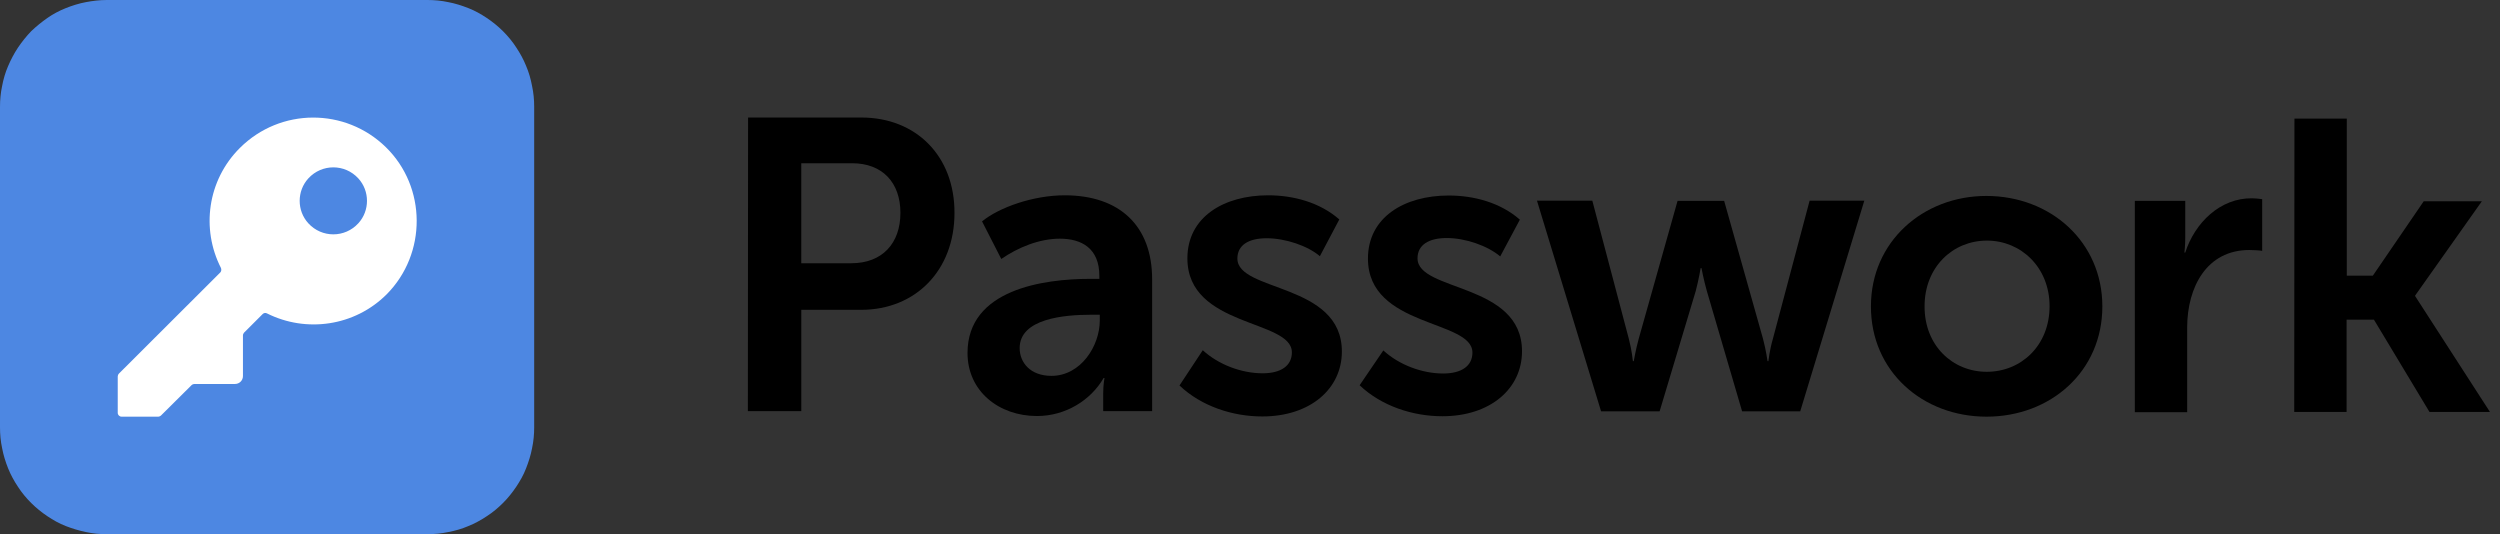 <svg xmlns="http://www.w3.org/2000/svg" xmlns:xlink="http://www.w3.org/1999/xlink" id="Layer_1" x="0px" y="0px" viewBox="0 0 117 25" style="enable-background:new 0 0 117 25;" xml:space="preserve"><rect x="0" y="0" width="117" height="25" fill="#333333" stroke="none"/><style type="text/css">	.st0{fill:#4D87E2;}	.st1{fill:#FFFFFF;}</style><path class="st0" d="M0,20V5c0-0.33,0.03-0.65,0.1-0.98C0.16,3.7,0.25,3.39,0.38,3.09c0.13-0.3,0.28-0.59,0.46-0.86 C1.03,1.95,1.23,1.7,1.46,1.46C1.7,1.23,1.95,1.03,2.22,0.84s0.56-0.34,0.86-0.46S3.7,0.16,4.02,0.1S4.67,0,5,0h15 c0.33,0,0.65,0.03,0.98,0.1c0.32,0.06,0.63,0.16,0.94,0.28s0.59,0.28,0.86,0.46c0.27,0.18,0.53,0.39,0.76,0.62 c0.23,0.23,0.44,0.48,0.62,0.76c0.18,0.27,0.34,0.56,0.46,0.86c0.13,0.3,0.22,0.62,0.28,0.94C24.97,4.35,25,4.67,25,5v15 c0,0.33-0.03,0.65-0.1,0.98c-0.06,0.32-0.16,0.63-0.28,0.94s-0.28,0.59-0.46,0.86c-0.18,0.27-0.39,0.53-0.62,0.76 c-0.23,0.23-0.48,0.44-0.76,0.62c-0.27,0.18-0.56,0.34-0.86,0.46c-0.3,0.13-0.62,0.22-0.94,0.28C20.65,24.97,20.33,25,20,25H5 c-0.33,0-0.65-0.03-0.98-0.1s-0.63-0.16-0.94-0.28s-0.59-0.28-0.86-0.46c-0.27-0.18-0.53-0.39-0.76-0.62 c-0.23-0.23-0.44-0.48-0.62-0.76c-0.18-0.27-0.34-0.56-0.46-0.86S0.16,21.3,0.1,20.98C0.03,20.65,0,20.33,0,20z"></path><path class="st1" d="M16.77,10.45c-0.63,0.69-1.71,0.69-2.34,0c-0.54-0.59-0.54-1.51,0-2.1c0.63-0.69,1.71-0.69,2.34,0 C17.31,8.94,17.31,9.86,16.77,10.45z M18.06,6.89c-1.9-1.86-4.94-1.85-6.83,0.03c-1.53,1.52-1.82,3.8-0.89,5.62 c0.03,0.07,0.02,0.16-0.03,0.21l-4.75,4.74c-0.03,0.03-0.05,0.08-0.05,0.13v1.7c0,0.1,0.08,0.18,0.18,0.18h1.71 c0.05,0,0.09-0.02,0.13-0.05l1.44-1.43c0.03-0.03,0.08-0.05,0.13-0.05h1.9c0.2,0,0.37-0.16,0.37-0.37v-1.9 c0-0.05,0.02-0.09,0.05-0.13l0.87-0.87c0.06-0.06,0.14-0.07,0.21-0.03c1.82,0.91,4.09,0.61,5.6-0.9 C19.98,11.87,19.97,8.76,18.06,6.89z"></path><path d="M39.84,12.32c1.45,0,2.3-0.93,2.3-2.36c0-1.41-0.84-2.32-2.26-2.32H37.5v4.68H39.84z M35.01,5.5h5.3 c2.57,0,4.37,1.81,4.36,4.47c0,2.67-1.81,4.53-4.37,4.53h-2.8v4.74H35L35.01,5.5z"></path><path d="M49.21,17.59c1.37,0,2.26-1.4,2.26-2.59v-0.27h-0.42c-1.24,0-3.33,0.18-3.33,1.56C47.72,16.96,48.21,17.59,49.21,17.59z  M51.03,13.05h0.42v-0.14c0-1.29-0.83-1.74-1.85-1.74c-0.96,0-1.96,0.41-2.74,0.95l-0.9-1.76c0.81-0.66,2.4-1.22,3.87-1.22 c2.57,0,4.09,1.43,4.09,3.93v6.17h-2.29v-0.83c0-0.41,0.06-0.72,0.06-0.72h-0.04c-0.6,1.04-1.78,1.78-3.12,1.78 c-1.78,0-3.25-1.16-3.25-2.95C45.28,13.54,48.84,13.05,51.03,13.05z"></path><path d="M56.29,16.39c0.74,0.68,1.82,1.08,2.8,1.08c0.87,0,1.37-0.36,1.37-0.98c0-1.55-4.89-1.16-4.89-4.4 c0-1.93,1.7-2.95,3.78-2.95c1.18,0,2.42,0.33,3.33,1.13l-0.91,1.72c-0.57-0.49-1.62-0.84-2.49-0.84c-0.86,0-1.37,0.33-1.37,0.95 c0,1.57,4.89,1.13,4.89,4.35c0,1.74-1.47,3.04-3.73,3.04c-1.37,0-2.84-0.47-3.87-1.45L56.29,16.39z"></path><path d="M64.74,16.4c0.74,0.68,1.82,1.08,2.8,1.08c0.87,0,1.37-0.36,1.37-0.98c0-1.55-4.89-1.16-4.89-4.4c0-1.93,1.7-2.95,3.78-2.95 c1.18,0,2.42,0.33,3.33,1.13L70.21,12c-0.59-0.5-1.63-0.86-2.5-0.86c-0.86,0-1.37,0.33-1.37,0.95c0,1.57,4.89,1.13,4.89,4.35 c0,1.74-1.47,3.04-3.73,3.04c-1.37,0-2.84-0.47-3.87-1.45L64.74,16.4z"></path><path d="M71.93,9.39h2.59l1.71,6.47c0.14,0.53,0.19,1.04,0.19,1.04h0.04c0,0,0.09-0.53,0.23-1.04l1.82-6.46h2.18l1.82,6.46 c0.14,0.53,0.21,1.04,0.21,1.04h0.04c0,0,0.06-0.53,0.21-1.04l1.72-6.47h2.56l-3,9.86h-2.72l-1.65-5.63 c-0.15-0.53-0.25-1.07-0.25-1.07h-0.04c0,0-0.09,0.54-0.23,1.07l-1.69,5.63h-2.74L71.93,9.39z"></path><path d="M92.98,17.4c1.61,0,2.94-1.23,2.94-3.07c0-1.82-1.34-3.07-2.93-3.07c-1.61,0-2.92,1.25-2.92,3.07 C90.06,16.17,91.38,17.4,92.98,17.4z M92.96,9.17c3.01,0,5.43,2.15,5.43,5.17c0,3.04-2.42,5.16-5.42,5.16c-3,0-5.42-2.13-5.41-5.17 C87.56,11.32,89.99,9.17,92.96,9.17z"></path><path d="M99.91,9.4h2.36v1.74c0,0.36-0.04,0.68-0.04,0.68h0.04c0.45-1.4,1.64-2.56,3.13-2.54c0.15,0,0.3,0.02,0.47,0.04v2.42 c-0.09-0.02-0.39-0.04-0.6-0.04c-2,0-2.9,1.74-2.91,3.6v3.99h-2.45V9.4z"></path><polygon points="107.38,5.55 109.83,5.55 109.83,12.9 111.05,12.9 113.43,9.42 116.15,9.42 113.03,13.83 113.03,13.86 116.53,19.28  113.7,19.28 111.1,14.96 109.82,14.96 109.82,19.28 107.37,19.28 "></polygon></svg>
